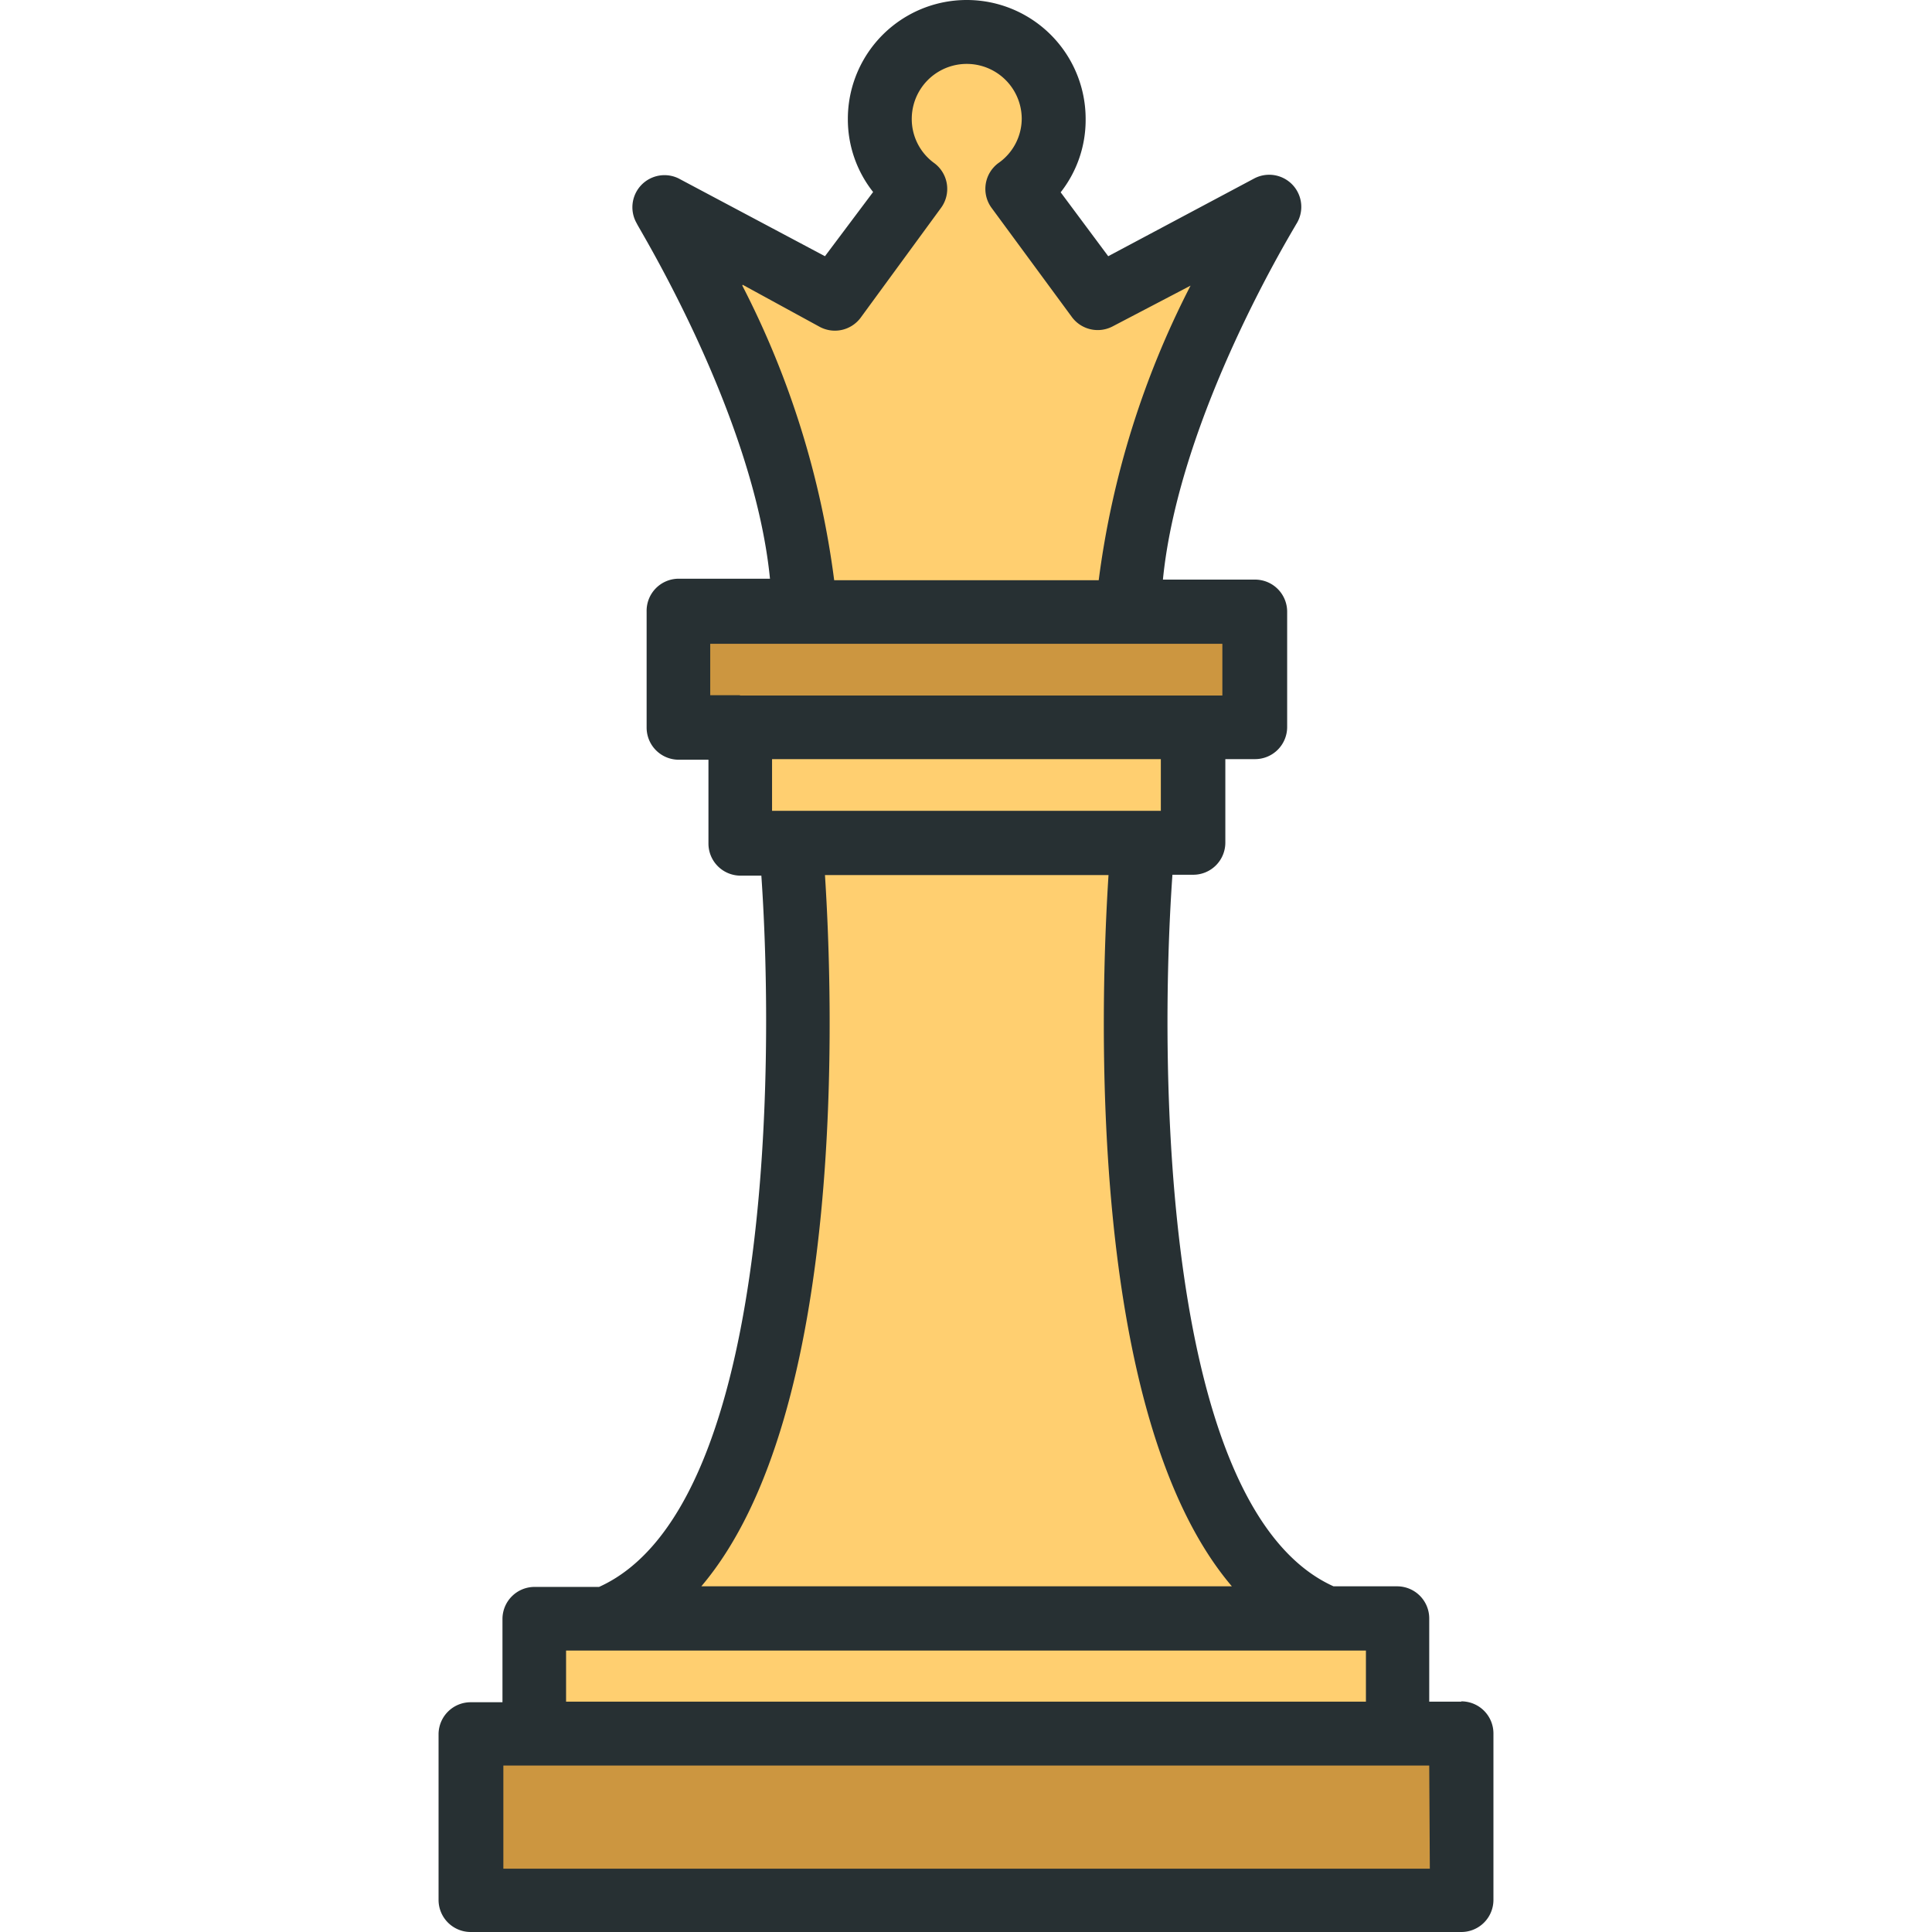 <?xml version="1.0" encoding="UTF-8"?>
<svg xmlns="http://www.w3.org/2000/svg" viewBox="0 0 35.49 65" width="30" height="30"><defs><style>.cls-1{fill:#ffcf70;}.cls-2{fill:#cc9640;}.cls-3{fill:#273033;}</style></defs><title>Ресурс 63</title><g id="Слой_2" data-name="Слой 2"><g id="Capa_1" data-name="Capa 1"><path class="cls-1" d="M10.14,24.47H25.38v3.9H10.14Z"/><path class="cls-1" d="M12.38,20.58l-.13-1a29.06,29.06,0,0,0-3-9.54L7.81,7.1,13.34,10,16,6.33A2.9,2.9,0,0,1,14.83,4a2.93,2.93,0,0,1,5.86,0,2.9,2.9,0,0,1-1.19,2.36L22.19,10l5.52-2.9-1.45,2.95a29.06,29.06,0,0,0-3,9.53l-.09,1Z"/><path class="cls-1" d="M6.5,54.45,8,52.68c4.67-5.47,4.17-19.12,3.9-23.16l-.08-1.15H23.68l-.08,1.15c-.27,4-.76,17.69,3.9,23.16L29,54.45Z"/><path class="cls-2" d="M8.07,20.58H27.46v3.9H8.07Z"/><path class="cls-1" d="M3.22,54.45H32.29v3.9H3.22Z"/><path id="SVGCleanerId_0" data-name="SVGCleanerId 0" class="cls-2" d="M1.11,58.35H34.42v5.6H1.11Z"/><path id="SVGCleanerId_0-2" data-name="SVGCleanerId 0" class="cls-2" d="M1.11,58.35H34.42v5.6H1.11Z"/><path class="cls-3" d="M34.41,57.25H33.33v-2.8a1.08,1.08,0,0,0-1.08-1.08H30.11c-5.72-2.58-5.89-17.28-5.42-23.94h.7a1.08,1.08,0,0,0,1.08-1.08V25.54h1a1.08,1.08,0,0,0,1.08-1.08V20.58a1.08,1.08,0,0,0-1.08-1.08H24.37c.55-5.56,4.43-11.84,4.48-11.95A1.08,1.08,0,0,0,27.45,6L22.53,8.62l-1.6-2.15A3.94,3.94,0,0,0,21.77,4a4,4,0,0,0-8,0,3.94,3.94,0,0,0,.85,2.46L13,8.62,8.07,6a1.08,1.08,0,0,0-1.4,1.52c0,.06,3.93,6.38,4.48,11.95H8.07A1.08,1.08,0,0,0,7,20.58v3.9a1.08,1.08,0,0,0,1.08,1.08h1v2.82a1.08,1.08,0,0,0,1.08,1.08h.7c.46,6.65.29,21.34-5.46,23.93H3.23a1.08,1.08,0,0,0-1.08,1.08v2.8H1.08A1.08,1.08,0,0,0,0,58.33v5.6A1.08,1.08,0,0,0,1.08,65H34.41a1.08,1.08,0,0,0,1.08-1.08v-5.6a1.08,1.08,0,0,0-1.08-1.08ZM10.23,9.58,12.83,11a1.08,1.08,0,0,0,1.37-.31L16.9,7a1.08,1.08,0,0,0-.22-1.51h0A1.83,1.83,0,0,1,15.92,4a1.85,1.85,0,1,1,3.7,0,1.83,1.83,0,0,1-.79,1.49A1.08,1.08,0,0,0,18.61,7h0l2.7,3.67a1.08,1.08,0,0,0,1.37.31l2.62-1.37a30,30,0,0,0-3.09,9.91H13.31a30,30,0,0,0-3.09-9.91Zm-.09,13.81h-1V21.66H26.37V23.4H10.14ZM24.3,25.54v1.74H11.22V25.54ZM13,29.44h9.54c-.27,4.19-.77,18.15,4.15,23.93H8.84C13.77,47.56,13.27,33.62,13,29.44ZM4.29,55.53H31.2v1.72H4.29Zm29.06,7.34H2.18V59.4H33.33Z"/></g></g></svg>
